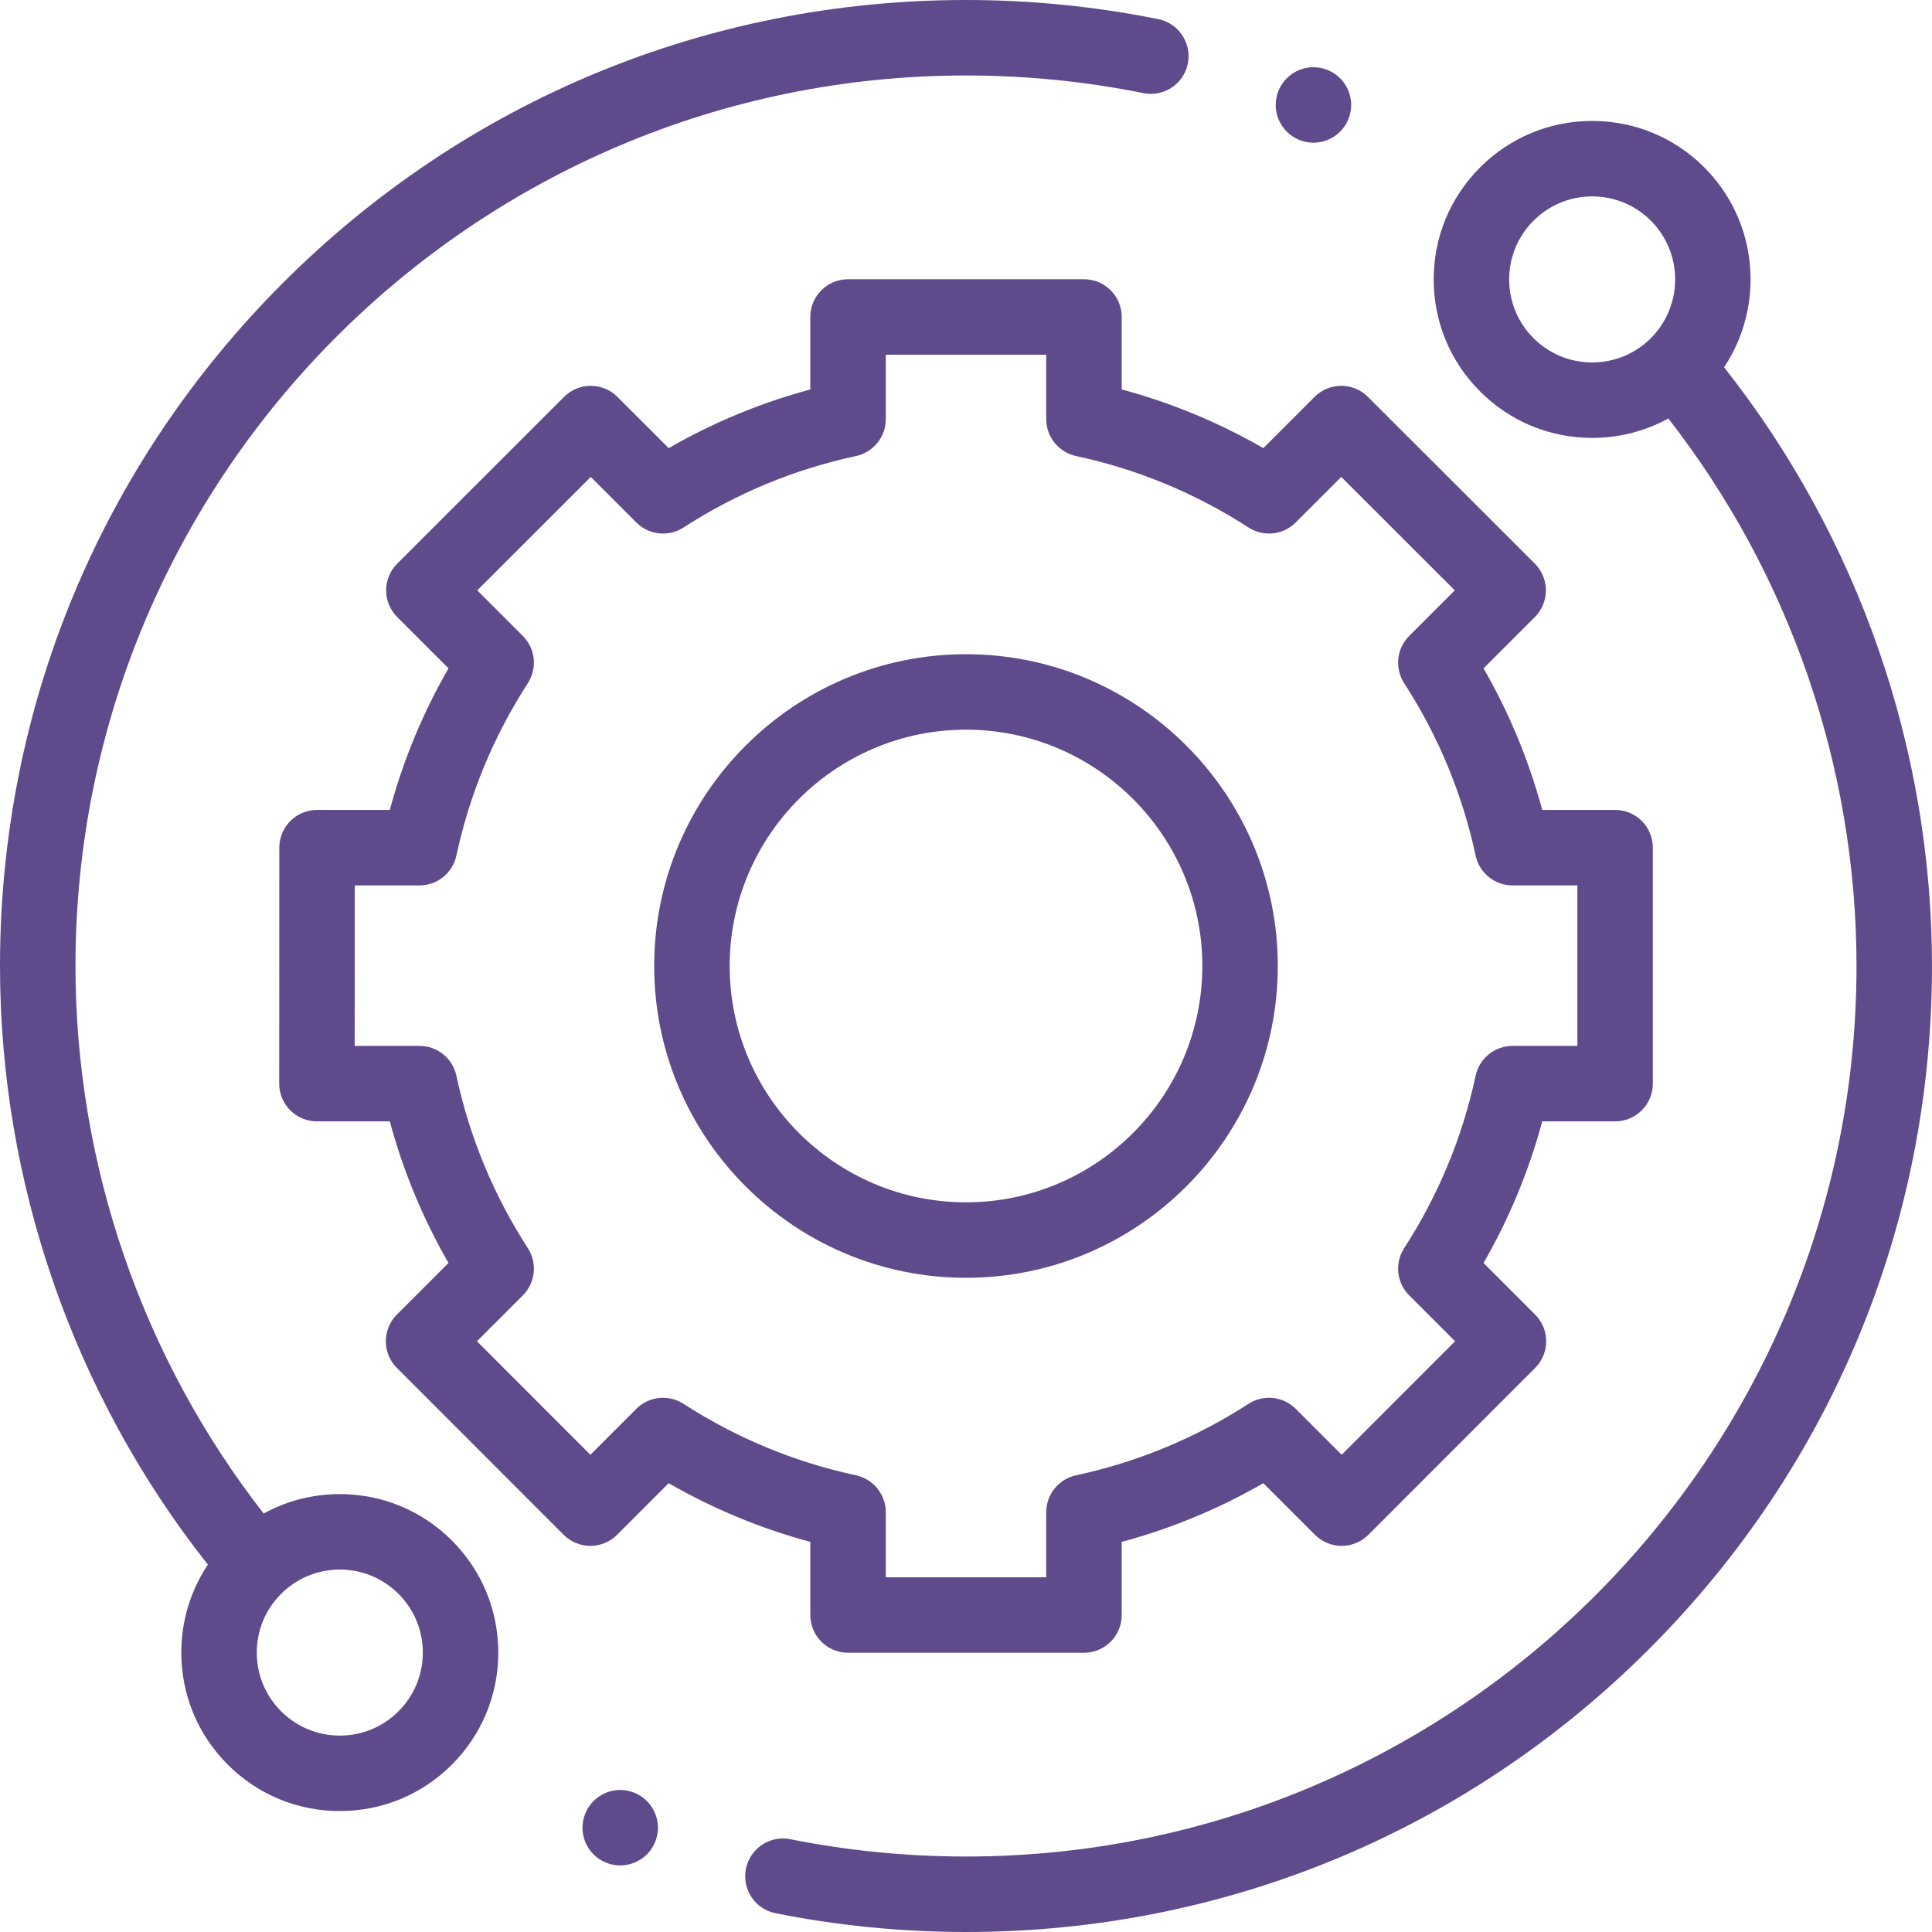 <svg width="90" height="90" viewBox="0 0 90 90" fill="none" xmlns="http://www.w3.org/2000/svg">
<path d="M15.829 69.601C14.569 69.601 13.358 69.915 12.283 70.506C6.623 63.249 3.516 54.235 3.516 45C3.516 22.125 22.125 3.516 45 3.516C47.781 3.516 50.56 3.792 53.262 4.338C54.212 4.53 55.141 3.915 55.333 2.964C55.525 2.012 54.91 1.085 53.958 0.892C51.028 0.3 48.014 0 45 0C32.98 0 21.68 4.681 13.18 13.18C4.681 21.68 0 32.98 0 45C0 55.111 3.433 64.978 9.684 72.888C8.879 74.091 8.446 75.504 8.446 76.983C8.446 78.955 9.215 80.809 10.609 82.203C12.003 83.598 13.857 84.366 15.829 84.366C17.801 84.366 19.655 83.598 21.05 82.203C22.444 80.809 23.212 78.955 23.212 76.983C23.212 75.011 22.444 73.157 21.05 71.763C19.655 70.368 17.801 69.601 15.829 69.601ZM18.564 79.718C17.834 80.448 16.862 80.851 15.829 80.851C14.796 80.851 13.826 80.448 13.095 79.718C12.364 78.987 11.962 78.016 11.962 76.983C11.962 75.95 12.364 74.979 13.095 74.249C13.825 73.518 14.796 73.116 15.829 73.116C16.862 73.116 17.833 73.519 18.564 74.249C19.294 74.979 19.697 75.95 19.697 76.983C19.697 78.016 19.294 78.987 18.564 79.718Z" fill="#5F4A8B"/>
<path d="M80.314 17.11C82.225 14.243 81.918 10.324 79.391 7.796C77.996 6.402 76.142 5.634 74.17 5.634C72.198 5.634 70.344 6.402 68.95 7.796C67.555 9.191 66.787 11.045 66.787 13.017C66.787 14.989 67.555 16.843 68.95 18.237C70.344 19.632 72.198 20.399 74.17 20.399C75.43 20.399 76.641 20.085 77.716 19.494C83.377 26.752 86.484 35.765 86.484 45C86.484 67.875 67.874 86.484 44.999 86.484C42.246 86.484 39.492 86.213 36.817 85.678C35.865 85.487 34.939 86.105 34.748 87.056C34.558 88.009 35.175 88.934 36.127 89.125C39.029 89.705 42.015 90 44.999 90C57.019 90 68.32 85.319 76.819 76.82C85.319 68.32 89.999 57.02 89.999 45C89.999 34.888 86.566 25.021 80.314 17.11ZM71.436 15.752C70.705 15.021 70.303 14.05 70.303 13.017C70.303 11.984 70.705 11.013 71.436 10.282C72.166 9.552 73.138 9.149 74.17 9.149C75.203 9.149 76.175 9.552 76.905 10.282C78.412 11.79 78.412 14.244 76.905 15.752C76.175 16.481 75.203 16.884 74.17 16.884C73.137 16.884 72.166 16.481 71.436 15.752Z" fill="#5F4A8B"/>
<path d="M37.747 75.234C37.747 76.205 38.535 76.992 39.505 76.992H50.496C51.467 76.992 52.254 76.205 52.254 75.234V71.827C54.565 71.204 56.775 70.289 58.851 69.092L61.257 71.498C61.587 71.828 62.034 72.013 62.501 72.013C62.966 72.013 63.414 71.828 63.743 71.498L71.512 63.724C72.198 63.037 72.198 61.924 71.512 61.238L69.109 58.835C70.305 56.758 71.221 54.549 71.843 52.237H75.238C76.209 52.237 76.996 51.45 76.996 50.48V39.488C76.996 38.517 76.209 37.73 75.238 37.73H71.843C71.22 35.42 70.305 33.21 69.109 31.134L71.499 28.744C71.829 28.414 72.014 27.966 72.014 27.5C72.013 27.034 71.828 26.586 71.499 26.257L63.724 18.488C63.038 17.802 61.925 17.802 61.238 18.489L58.851 20.876C56.775 19.68 54.565 18.764 52.254 18.142V14.766C52.254 13.795 51.467 13.008 50.496 13.008H39.505C38.535 13.008 37.747 13.795 37.747 14.766V18.143C35.437 18.764 33.227 19.68 31.151 20.876L28.763 18.489C28.077 17.803 26.964 17.802 26.277 18.488L18.503 26.257C18.173 26.587 17.988 27.034 17.988 27.5C17.988 27.966 18.173 28.414 18.503 28.744L20.893 31.134C19.697 33.21 18.781 35.419 18.159 37.73H14.77C13.799 37.73 13.012 38.517 13.012 39.488L13.006 50.479C13.005 50.945 13.191 51.393 13.52 51.722C13.85 52.052 14.297 52.237 14.764 52.237H18.159C18.781 54.549 19.697 56.758 20.893 58.835L18.489 61.238C17.803 61.924 17.803 63.037 18.489 63.724L26.258 71.498C26.588 71.827 27.035 72.013 27.501 72.013H27.502C27.968 72.013 28.415 71.828 28.744 71.498L31.15 69.092C33.227 70.289 35.437 71.204 37.747 71.827V75.234ZM31.839 65.395C31.144 64.946 30.228 65.043 29.642 65.629L27.502 67.769L22.218 62.481L24.356 60.343C24.942 59.757 25.039 58.842 24.59 58.146C22.996 55.679 21.875 52.976 21.26 50.11C21.086 49.3 20.37 48.722 19.541 48.722H16.522L16.526 41.246H19.541C20.37 41.246 21.086 40.668 21.26 39.858C21.875 36.992 22.996 34.289 24.59 31.823C25.039 31.127 24.942 30.212 24.356 29.626L22.232 27.501L27.52 22.217L29.642 24.34C30.228 24.926 31.143 25.023 31.839 24.574C34.305 22.98 37.008 21.859 39.874 21.244C40.684 21.07 41.263 20.354 41.263 19.526V16.523H48.738V19.525C48.738 20.354 49.316 21.07 50.127 21.244C52.992 21.859 55.696 22.979 58.162 24.573C58.857 25.023 59.773 24.926 60.358 24.34L62.481 22.217L67.769 27.501L65.645 29.625C65.058 30.212 64.962 31.127 65.411 31.823C67.005 34.289 68.125 36.992 68.741 39.858C68.915 40.668 69.631 41.246 70.46 41.246H73.48V48.722H70.46C69.631 48.722 68.915 49.3 68.741 50.11C68.126 52.975 67.005 55.679 65.411 58.145C64.962 58.842 65.059 59.757 65.645 60.343L67.783 62.481L62.499 67.769L60.359 65.629C59.773 65.043 58.857 64.946 58.162 65.395C55.695 66.989 52.992 68.109 50.127 68.725C49.316 68.9 48.738 69.615 48.738 70.444V73.477H41.263V70.444C41.263 69.616 40.684 68.9 39.874 68.725C37.009 68.11 34.306 66.989 31.839 65.395Z" fill="#5F4A8B"/>
<path d="M59.524 45C59.524 36.991 53.009 30.476 45 30.476C36.991 30.476 30.475 36.991 30.475 45C30.475 53.009 36.991 59.525 45 59.525C53.009 59.525 59.524 53.009 59.524 45ZM33.991 45C33.991 38.93 38.929 33.991 45 33.991C51.07 33.991 56.009 38.93 56.009 45C56.009 51.07 51.07 56.009 45 56.009C38.929 56.009 33.991 51.071 33.991 45Z" fill="#5F4A8B"/>
<path d="M61.185 6.648C61.648 6.648 62.101 6.46 62.428 6.133C62.755 5.804 62.943 5.351 62.943 4.888C62.943 4.428 62.755 3.974 62.428 3.646C62.101 3.319 61.648 3.131 61.185 3.131C60.721 3.131 60.27 3.319 59.943 3.646C59.615 3.974 59.427 4.426 59.427 4.888C59.427 5.353 59.615 5.804 59.943 6.133C60.27 6.46 60.721 6.648 61.185 6.648Z" fill="#5F4A8B"/>
<path d="M28.892 83.384C28.43 83.384 27.976 83.572 27.649 83.899C27.322 84.226 27.134 84.68 27.134 85.142C27.134 85.606 27.322 86.058 27.649 86.384C27.976 86.711 28.43 86.899 28.892 86.899C29.354 86.899 29.808 86.711 30.135 86.384C30.462 86.058 30.65 85.604 30.65 85.142C30.65 84.68 30.462 84.226 30.135 83.899C29.808 83.572 29.354 83.384 28.892 83.384Z" fill="#5F4A8B"/>
</svg>
